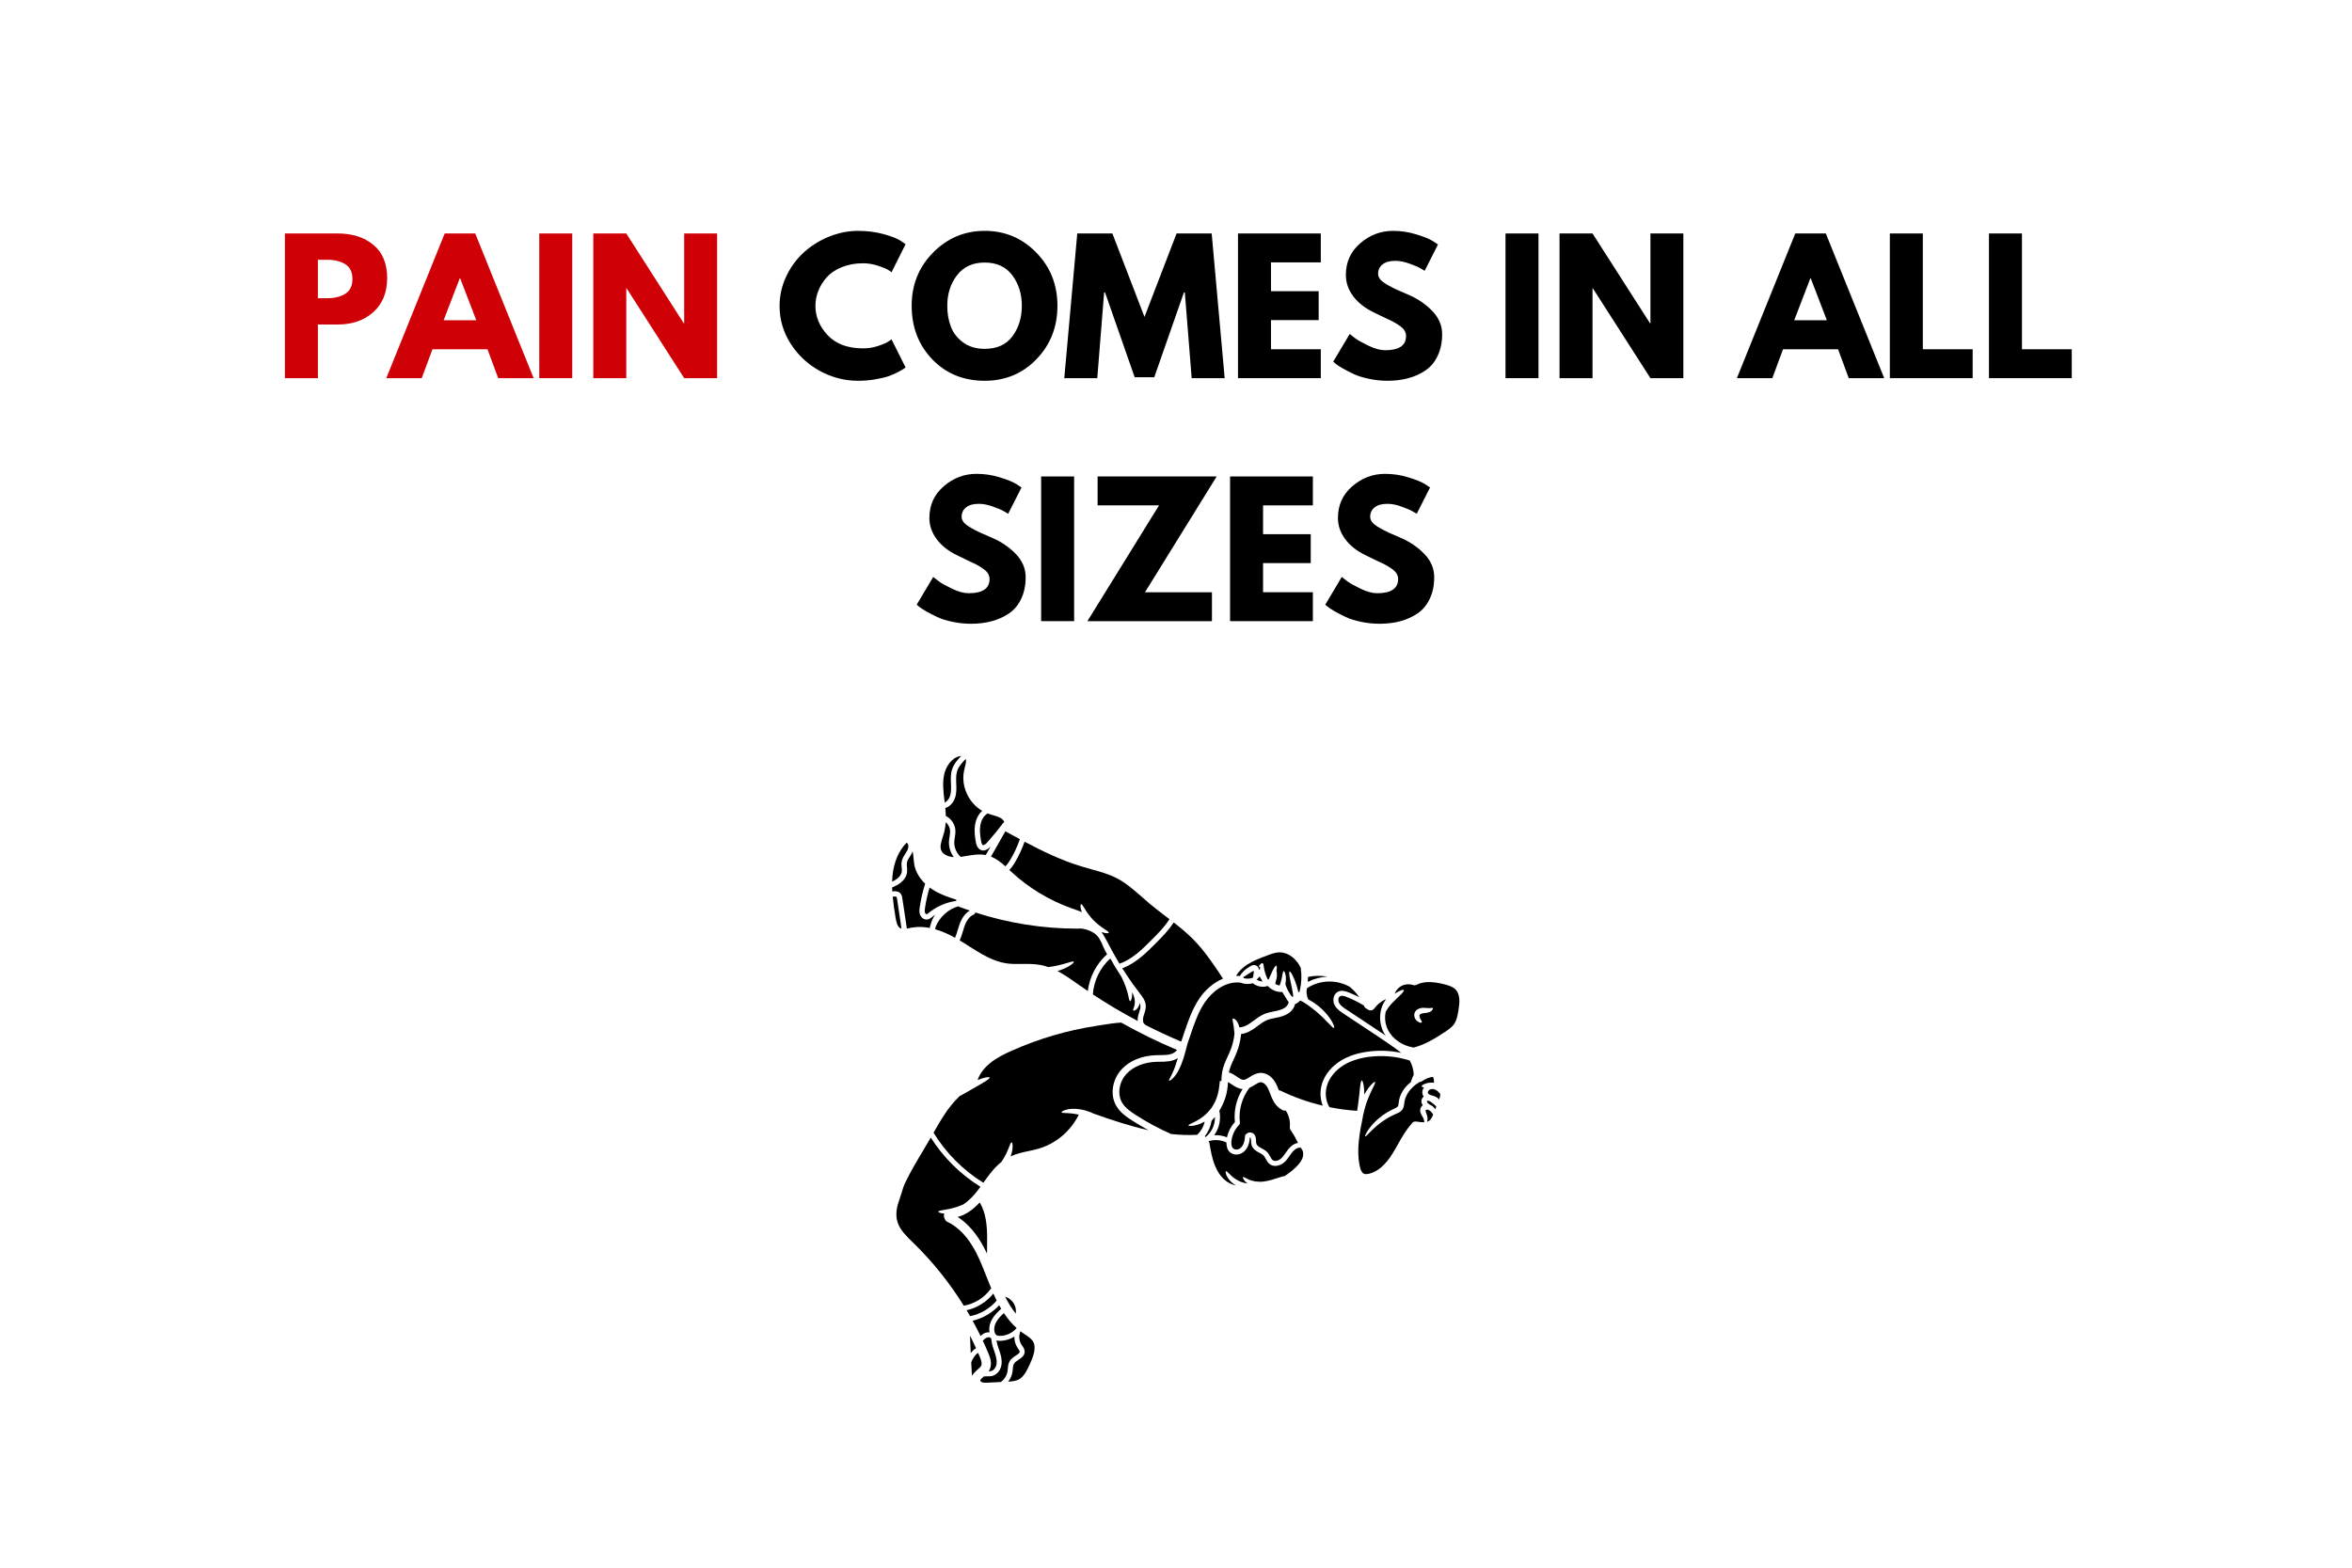 <svg xmlns="http://www.w3.org/2000/svg" xmlns:xlink="http://www.w3.org/1999/xlink" width="600" zoomAndPan="magnify" viewBox="0 0 450 300" height="400" preserveAspectRatio="xMidYMid meet" version="1.0"><defs><g/><clipPath id="d85a1db621"><path d="M 180 144.633 L 184 144.633 L 184 154 L 180 154 Z M 180 144.633 " clip-rule="nonzero"/></clipPath><clipPath id="76192c45f6"><path d="M 170.625 161 L 174 161 L 174 169 L 170.625 169 Z M 170.625 161 " clip-rule="nonzero"/></clipPath><clipPath id="90691623d1"><path d="M 170.625 171 L 173 171 L 173 178 L 170.625 178 Z M 170.625 171 " clip-rule="nonzero"/></clipPath><clipPath id="3ccaa13080"><path d="M 170.625 162 L 179 162 L 179 178 L 170.625 178 Z M 170.625 162 " clip-rule="nonzero"/></clipPath><clipPath id="27d86ecc5f"><path d="M 265 187 L 279.375 187 L 279.375 201 L 265 201 Z M 265 187 " clip-rule="nonzero"/></clipPath><clipPath id="50beef0b87"><path d="M 187 255 L 196 255 L 196 264.633 L 187 264.633 Z M 187 255 " clip-rule="nonzero"/></clipPath><clipPath id="d8113b5fb6"><path d="M 192 254 L 198 254 L 198 264.633 L 192 264.633 Z M 192 254 " clip-rule="nonzero"/></clipPath></defs><rect x="-45" width="540" fill="#ffffff" y="-30" height="360" fill-opacity="1"/><rect x="-45" width="540" fill="#ffffff" y="-30" height="360" fill-opacity="1"/><path fill="#000000" d="M 182.484 164.027 C 181.855 163.176 181.512 162.109 181.562 161.039 C 181.574 160.715 181.629 160.406 181.68 160.102 C 181.738 159.684 181.805 159.289 181.773 158.91 C 181.723 158.305 181.406 157.723 180.938 157.34 C 180.902 157.945 180.82 158.555 180.668 159.168 C 180.586 159.488 180.477 159.828 180.379 160.156 C 180.082 161.094 179.801 161.969 180.062 162.68 C 180.383 163.535 181.41 163.941 182.484 164.027 " fill-opacity="1" fill-rule="nonzero"/><path fill="#000000" d="M 192.352 165.777 C 192.711 165.441 193.008 165.02 193.27 164.574 C 194.027 163.316 194.648 161.973 195.121 160.59 C 194.285 160.141 193.445 159.684 192.621 159.23 C 192.594 159.215 192.574 159.199 192.551 159.188 C 192.52 159.168 192.48 159.156 192.449 159.125 C 192.418 159.109 192.395 159.09 192.363 159.062 L 189.602 163.926 C 190.656 164.344 191.547 165.047 192.352 165.777 " fill-opacity="1" fill-rule="nonzero"/><path fill="#000000" d="M 187.703 160.926 C 187.785 161.402 187.906 161.672 188.062 161.719 C 188.238 161.785 188.535 161.594 188.883 161.207 C 189.965 159.992 191.016 158.723 191.992 157.43 C 192.031 157.375 192.086 157.328 192.145 157.293 C 192.023 157.027 191.801 156.762 191.555 156.598 C 191.121 156.324 190.57 156.168 189.996 156 C 189.648 155.898 189.289 155.797 188.938 155.656 L 188.93 155.656 C 188.906 155.668 188.895 155.699 188.871 155.711 C 188.195 156.152 187.715 156.984 187.559 157.984 C 187.41 158.887 187.512 159.812 187.703 160.926 " fill-opacity="1" fill-rule="nonzero"/><path fill="#000000" d="M 176.977 174.652 C 177.023 174.816 177.172 174.957 177.281 174.945 C 177.391 174.938 177.547 174.805 177.695 174.688 C 179.207 173.457 181.047 172.664 182.961 172.398 L 182.961 172.168 C 181.449 171.691 179.902 171.164 178.508 170.277 C 178.277 170.137 178.062 169.988 177.859 169.836 C 177.465 171.117 177.164 172.441 176.977 173.77 C 176.922 174.098 176.891 174.41 176.977 174.652 " fill-opacity="1" fill-rule="nonzero"/><path fill="#000000" d="M 182.953 149.914 C 182.996 150.754 183.031 151.707 182.746 152.605 C 182.426 153.609 181.707 154.367 180.859 154.629 C 180.906 155.121 180.949 155.633 180.961 156.148 C 181.977 156.641 182.695 157.695 182.785 158.828 C 182.828 159.324 182.754 159.801 182.68 160.262 C 182.633 160.547 182.594 160.82 182.582 161.094 C 182.527 162.172 183 163.258 183.812 163.977 C 184.176 163.926 184.539 163.867 184.926 163.797 C 186.113 163.598 187.34 163.383 188.602 163.625 L 189.539 161.984 C 189.055 162.488 188.586 162.758 188.133 162.758 C 187.996 162.758 187.863 162.73 187.727 162.68 C 186.926 162.398 186.762 161.457 186.695 161.105 C 186.488 159.883 186.387 158.863 186.551 157.824 C 186.727 156.738 187.219 155.797 187.918 155.168 C 185.348 153.656 183.848 150.512 184.441 147.535 C 184.484 147.305 184.551 147.062 184.605 146.824 C 184.703 146.453 184.793 146.102 184.82 145.773 C 184.832 145.574 184.812 145.391 184.77 145.23 C 184.102 145.906 183.41 146.668 183.117 147.57 C 182.895 148.301 182.922 149.121 182.953 149.914 " fill-opacity="1" fill-rule="nonzero"/><g clip-path="url(#d85a1db621)"><path fill="#000000" d="M 180.742 153.59 C 181.191 153.379 181.586 152.898 181.781 152.297 C 182.008 151.566 181.977 150.746 181.945 149.957 C 181.906 149.121 181.867 148.168 182.145 147.262 C 182.48 146.223 183.211 145.371 183.902 144.664 C 183.793 144.68 183.688 144.691 183.574 144.715 C 181.957 145.098 181.012 146.746 180.688 148.031 C 180.273 149.703 180.492 151.52 180.707 153.273 C 180.719 153.379 180.73 153.488 180.742 153.59 " fill-opacity="1" fill-rule="nonzero"/></g><g clip-path="url(#76192c45f6)"><path fill="#000000" d="M 172.535 166.809 C 172.566 166.566 172.543 166.293 172.512 166.016 C 172.48 165.668 172.449 165.309 172.512 164.938 C 172.609 164.316 172.918 163.832 173.227 163.352 C 173.344 163.176 173.449 163 173.551 162.816 C 173.816 162.332 173.918 161.684 173.605 161.391 C 173.586 161.367 173.574 161.34 173.559 161.312 C 173.531 161.289 173.508 161.262 173.488 161.246 C 171.965 162.738 170.988 165.012 170.75 167.684 C 170.715 168.023 170.695 168.371 170.684 168.715 C 171.027 168.551 171.363 168.375 171.648 168.152 C 171.941 167.93 172.438 167.461 172.535 166.809 " fill-opacity="1" fill-rule="nonzero"/></g><g clip-path="url(#90691623d1)"><path fill="#000000" d="M 172.254 177.629 C 172.324 177.664 172.406 177.676 172.48 177.695 L 171.633 172.027 C 171.613 171.898 171.59 171.719 171.527 171.645 C 171.473 171.582 171.285 171.531 170.926 171.582 L 170.805 171.602 L 170.801 171.602 C 170.922 172.902 171.121 174.207 171.328 175.484 C 171.473 176.426 171.68 177.328 172.254 177.629 " fill-opacity="1" fill-rule="nonzero"/></g><path fill="#000000" d="M 189.488 246.715 C 189.531 246.656 189.594 246.609 189.66 246.582 C 189.355 245.852 189.062 245.117 188.785 244.406 C 188.168 242.824 187.527 241.191 186.75 239.68 C 185.25 236.789 183.398 234.82 181.254 233.816 C 181.035 233.719 180.875 233.539 180.801 233.332 C 180.688 233.18 180.609 232.961 180.598 232.711 C 180.59 232.543 180.621 232.391 180.676 232.25 C 179.938 232.172 179.504 231.988 179.516 231.855 C 179.559 231.551 181.484 231.594 183.617 230.77 C 183.848 230.688 184.055 230.594 184.266 230.504 C 185.293 229.855 186.324 228.836 187.375 227.395 C 187.449 227.301 187.516 227.203 187.582 227.109 C 183.754 224.727 180.492 221.5 178.082 217.691 C 177.633 218.469 177.172 219.246 176.711 220.012 C 175.469 222.094 174.18 224.242 173.148 226.418 C 172.871 227 172.676 227.664 172.465 228.367 C 172.324 228.836 172.176 229.328 172.008 229.797 C 171.605 230.871 171.242 232.465 171.758 233.984 C 172.242 235.414 173.449 236.582 174.613 237.723 L 174.875 237.969 C 178.496 241.508 181.703 245.531 184.406 249.867 C 186.41 249.516 188.293 248.367 189.488 246.715 " fill-opacity="1" fill-rule="nonzero"/><g clip-path="url(#3ccaa13080)"><path fill="#000000" d="M 172.312 171 C 172.547 171.285 172.602 171.625 172.633 171.883 L 173.512 177.688 C 173.676 177.664 173.848 177.633 174.02 177.594 C 174.207 177.562 174.383 177.531 174.559 177.5 C 175.699 177.309 176.828 177.367 177.922 177.582 C 177.906 177.492 177.898 177.402 177.93 177.309 C 177.961 177.234 177.996 177.16 178.023 177.082 C 178.184 176.348 178.496 175.648 178.922 175.035 C 178.73 175.176 178.539 175.312 178.355 175.465 C 178.094 175.676 177.789 175.922 177.371 175.965 C 177.336 175.965 177.301 175.969 177.27 175.969 C 176.664 175.969 176.18 175.484 176.012 174.984 C 175.859 174.523 175.902 174.062 175.969 173.625 C 176.18 172.137 176.527 170.652 176.977 169.219 C 176.988 169.184 177.012 169.16 177.023 169.129 C 175.973 168.121 175.254 166.926 174.965 165.656 C 174.863 165.152 174.82 164.672 174.785 164.199 C 174.758 163.941 174.742 163.688 174.703 163.43 C 174.68 163.25 174.648 163.086 174.613 162.93 C 174.559 163.062 174.504 163.188 174.449 163.305 C 174.332 163.504 174.211 163.703 174.086 163.895 C 173.824 164.305 173.582 164.688 173.52 165.098 C 173.473 165.352 173.5 165.629 173.531 165.922 C 173.559 166.25 173.586 166.594 173.539 166.957 C 173.434 167.699 172.984 168.406 172.273 168.961 C 171.777 169.336 171.23 169.594 170.684 169.828 C 170.691 170.082 170.703 170.332 170.715 170.586 L 170.773 170.582 C 171.473 170.473 171.996 170.617 172.312 171 " fill-opacity="1" fill-rule="nonzero"/></g><path fill="#000000" d="M 217.75 194.402 C 217.805 194.18 217.875 193.949 217.949 193.727 C 218.098 193.281 218.23 192.863 218.199 192.461 C 218.188 192.285 218.133 192.121 218.07 191.949 C 218 192.293 217.875 192.59 217.719 192.82 C 217.336 193.387 216.887 193.48 216.82 193.371 C 216.723 193.246 216.93 192.961 217.031 192.496 C 217.152 192.039 217.18 191.355 216.953 190.672 C 216.855 190.387 216.73 190.113 216.602 189.855 C 216.613 190.051 216.621 190.238 216.609 190.402 C 216.57 191.168 216.363 191.605 216.223 191.586 C 216.066 191.57 216.004 191.133 215.852 190.469 C 215.707 189.809 215.445 188.926 215.039 187.973 C 214.887 187.609 214.73 187.273 214.57 186.941 C 213.812 185.797 213.102 184.621 212.43 183.422 C 210.488 185.16 209.27 187.691 209.094 190.293 C 211.867 192.129 214.734 193.824 217.668 195.379 C 217.645 195.051 217.668 194.715 217.75 194.402 " fill-opacity="1" fill-rule="nonzero"/><path fill="#000000" d="M 241.008 186.848 C 240.984 186.879 240.961 186.91 240.934 186.941 C 240.754 187.141 240.586 187.309 240.434 187.457 C 240.766 187.68 241.156 187.797 241.555 187.812 C 241.434 187.633 241.316 187.426 241.191 187.188 C 241.129 187.074 241.074 186.961 241.008 186.848 " fill-opacity="1" fill-rule="nonzero"/><path fill="#000000" d="M 238.871 186.344 C 238.551 186.551 238.258 186.746 238.02 186.902 C 237.961 186.941 237.91 186.973 237.852 187.008 C 237.898 187.055 237.922 187.109 237.949 187.176 C 238.469 187.324 239.027 187.316 239.539 187.152 C 239.559 187.148 239.57 187.148 239.586 187.148 C 239.625 187.129 239.664 187.129 239.703 187.109 C 239.719 187.039 239.738 186.965 239.758 186.879 C 239.824 186.613 239.875 186.301 239.879 185.957 C 239.887 185.887 239.879 185.824 239.867 185.766 C 239.758 185.812 239.543 185.945 239.375 186.039 C 239.199 186.145 239.035 186.25 238.871 186.344 " fill-opacity="1" fill-rule="nonzero"/><path fill="#000000" d="M 188.324 238.859 C 188.5 239.199 188.676 239.551 188.84 239.906 C 188.84 239.418 188.848 238.93 188.852 238.445 C 188.859 237.84 188.871 237.246 188.863 236.648 C 188.852 234.621 188.656 232.105 187.441 230.109 C 186.07 231.59 184.672 232.512 183.223 232.883 C 185.207 234.156 186.922 236.152 188.324 238.859 " fill-opacity="1" fill-rule="nonzero"/><path fill="#000000" d="M 250.266 186.953 C 250.262 186.953 250.262 186.953 250.254 186.953 C 250.254 187.273 250.242 187.59 250.219 187.898 C 251.371 187.305 252.66 186.953 253.961 186.891 C 252.734 186.672 251.469 186.68 250.266 186.953 " fill-opacity="1" fill-rule="nonzero"/><path fill="#000000" d="M 239.484 184.766 C 239.637 184.707 239.848 184.648 240.109 184.691 C 240.363 184.73 240.609 184.918 240.723 185.113 C 240.812 185.277 240.852 185.418 240.871 185.543 C 240.93 185.523 240.984 185.523 241.051 185.52 C 241.059 185.344 241.062 185.168 241.082 185.016 C 240.965 185.027 240.887 185.016 240.863 184.973 C 240.809 184.875 240.973 184.668 241.297 184.383 C 241.402 184.285 241.562 184.297 241.66 184.402 C 241.691 184.438 241.707 184.48 241.719 184.527 L 241.742 184.648 C 241.793 184.996 241.859 185.469 242.004 185.988 C 242.078 186.25 242.16 186.527 242.277 186.809 C 242.383 187.105 242.523 187.367 242.617 187.426 C 242.648 187.449 242.703 187.465 242.715 187.465 C 242.75 187.438 242.844 187.227 242.922 187.008 C 243.109 186.551 243.285 186.145 243.449 185.812 C 243.781 185.137 244.055 184.746 244.191 184.797 C 244.32 184.84 244.32 185.203 244.223 185.781 C 244.277 185.98 244.32 186.25 244.312 186.582 C 244.312 186.781 244.289 187.012 244.238 187.25 C 244.191 187.5 244.094 187.754 244.047 187.949 C 243.984 188.156 244.012 188.277 244.035 188.289 C 244.047 188.312 244.191 188.41 244.453 188.496 C 244.574 188.543 244.676 188.57 244.746 188.582 L 244.805 188.586 C 244.816 188.574 244.828 188.555 244.844 188.523 C 244.879 188.461 244.922 188.34 244.957 188.234 C 245.102 187.793 245.199 187.383 245.266 187.039 C 245.402 186.34 245.449 185.859 245.602 185.84 C 245.742 185.816 245.965 186.273 246.027 187.082 C 246.051 187.445 246.02 187.887 245.93 188.359 C 245.992 188.562 246.074 188.797 246.191 189.066 C 246.355 189.449 246.598 189.906 246.918 190.375 C 247.07 190.617 247.23 190.77 247.32 190.773 C 247.34 190.781 247.344 190.781 247.352 190.773 C 247.359 190.773 247.391 190.73 247.406 190.672 C 247.441 190.551 247.379 190.203 247.328 189.891 C 247.277 189.57 247.219 189.266 247.156 188.98 C 247.035 188.398 246.926 187.871 246.832 187.426 C 246.652 186.527 246.598 185.949 246.738 185.906 C 246.875 185.859 247.188 186.352 247.559 187.203 C 247.738 187.629 247.938 188.145 248.117 188.738 C 248.207 189.035 248.285 189.355 248.363 189.688 C 248.371 189.738 248.383 189.789 248.391 189.84 C 248.457 189.824 248.527 189.824 248.598 189.832 C 248.645 189.758 248.68 189.605 248.699 189.523 C 249.027 188.094 249.082 186.613 248.855 185.168 C 248.484 184.445 248.039 183.84 247.52 183.371 C 246.699 182.621 245.676 182.219 244.723 182.246 C 243.965 182.27 243.172 182.57 242.406 182.859 C 241.125 183.34 239.797 183.84 238.66 184.57 C 237.953 185.023 237.066 185.75 236.5 186.746 C 236.734 186.738 236.977 186.746 237.219 186.766 C 237.523 186.223 238.25 185.402 239.484 184.766 " fill-opacity="1" fill-rule="nonzero"/><path fill="#000000" d="M 256.395 190.645 C 256.02 190.855 255.977 191.477 256.191 191.902 C 256.469 192.438 257.059 192.828 257.57 193.168 L 261.469 195.75 C 262.496 196.43 263.527 197.117 264.547 197.797 C 264.73 197.922 264.91 198.043 265.094 198.164 C 264.98 197.996 264.871 197.832 264.777 197.656 C 263.664 195.578 263.848 192.918 265.223 191.176 C 264.316 191.562 263.516 192.188 262.938 192.992 C 262.77 193.234 262.496 193.359 262.215 193.359 C 262.039 193.359 261.863 193.309 261.699 193.195 C 261.664 193.168 261.637 193.125 261.602 193.094 C 261.348 193.016 261.121 192.84 261.012 192.57 C 260.988 192.523 260.965 192.469 260.938 192.414 C 259.902 191.797 258.824 191.246 257.703 190.797 C 257.246 190.617 256.738 190.457 256.395 190.645 " fill-opacity="1" fill-rule="nonzero"/><path fill="#000000" d="M 214.73 185.297 C 214.785 185.391 214.844 185.488 214.898 185.582 C 215.078 185.824 215.258 186.102 215.434 186.406 C 216.266 187.664 217.141 188.898 218.07 190.086 C 218.574 190.734 219.141 191.465 219.215 192.383 C 219.262 192.984 219.086 193.52 218.914 194.043 C 218.855 194.242 218.789 194.449 218.738 194.645 C 218.605 195.176 218.668 195.812 219.035 196.008 C 219.105 196.051 219.164 196.113 219.207 196.176 C 221.43 197.305 223.695 198.359 225.988 199.328 C 226.004 199.277 226.035 199.223 226.055 199.168 C 226.211 198.711 226.363 198.246 226.516 197.789 C 227.297 195.469 228.098 193.07 229.527 190.996 C 230.543 189.523 232.109 188.047 233.992 187.281 C 232.25 184.613 230.426 181.891 228.168 179.629 C 227.055 178.516 225.809 177.5 224.559 176.52 C 223.598 178.023 222.348 179.285 221.125 180.512 C 219.34 182.305 217.324 184.328 214.73 185.297 " fill-opacity="1" fill-rule="nonzero"/><path fill="#000000" d="M 185.555 174.258 C 184.859 174.02 184.176 173.781 183.496 173.523 C 183.445 173.496 183.387 173.473 183.344 173.438 C 181.406 173.988 179.746 175.504 179.004 177.379 C 178.969 177.523 178.949 177.676 178.934 177.828 C 180.281 178.219 181.562 178.809 182.727 179.457 C 182.93 178.988 183.09 178.488 183.238 177.961 C 183.336 177.641 183.438 177.312 183.547 176.992 C 184.012 175.652 184.684 174.742 185.555 174.258 " fill-opacity="1" fill-rule="nonzero"/><path fill="#000000" d="M 193.109 166.477 L 193.473 166.816 C 196.797 169.918 200.824 172.344 205.113 173.852 L 205.355 173.934 C 205.891 174.117 206.449 174.316 206.988 174.555 C 206.957 174.461 206.91 174.359 206.887 174.27 C 206.668 173.539 206.699 173.059 206.84 173.023 C 207.141 172.949 207.73 174.59 209.172 176.055 C 210.594 177.551 212.211 178.191 212.129 178.488 C 212.094 178.625 211.609 178.641 210.883 178.406 C 210.836 178.387 210.781 178.363 210.738 178.344 C 211.324 179.207 211.809 180.129 212.273 181.023 L 212.594 181.625 C 213.094 182.578 213.637 183.504 214.188 184.426 C 214.199 184.426 214.207 184.414 214.219 184.406 C 216.68 183.543 218.66 181.555 220.402 179.793 C 221.613 178.586 222.844 177.34 223.75 175.898 C 223.539 175.738 223.324 175.574 223.117 175.414 C 222.074 174.621 220.992 173.793 219.961 172.934 C 219.469 172.52 218.988 172.094 218.504 171.668 C 216.945 170.309 215.477 169.008 213.75 168.102 C 212.199 167.289 210.508 166.816 208.715 166.32 C 208.102 166.148 207.484 165.977 206.875 165.793 C 203.074 164.637 199.488 162.91 196.031 161.074 C 195.535 162.477 194.906 163.824 194.145 165.098 C 193.859 165.57 193.527 166.062 193.109 166.477 " fill-opacity="1" fill-rule="nonzero"/><path fill="#000000" d="M 204.289 185.027 C 203.773 185.312 203.098 185.602 202.32 185.816 C 203.613 186.492 204.828 187.344 206.008 188.18 L 206.422 188.473 C 206.984 188.867 207.555 189.254 208.125 189.645 C 208.457 186.961 209.785 184.402 211.812 182.613 C 211.504 182.117 211.273 181.59 211.047 181.078 C 210.852 180.609 210.652 180.168 210.418 179.766 C 210.355 179.664 210.301 179.578 210.242 179.48 C 210.137 179.336 210.039 179.203 209.926 179.074 C 209.453 178.559 208.781 178.172 207.926 177.914 C 207.605 177.816 207.277 177.75 206.938 177.688 C 206.645 177.695 206.352 177.707 206.062 177.707 C 199.484 177.707 192.848 176.648 186.59 174.609 C 186.57 174.793 186.465 174.961 186.277 175.035 C 185.531 175.332 184.934 176.109 184.504 177.328 C 184.406 177.633 184.309 177.945 184.219 178.254 C 184.047 178.824 183.871 179.406 183.617 179.965 C 183.828 180.094 184.035 180.219 184.242 180.344 C 184.586 180.566 184.945 180.793 185.297 181.012 C 187.594 182.477 189.965 183.98 192.562 184.352 C 193.512 184.492 194.484 184.48 195.512 184.469 C 196.73 184.457 197.988 184.445 199.246 184.691 C 199.707 184.781 200.141 184.918 200.57 185.062 C 200.602 185.055 200.633 185.055 200.672 185.051 C 203.309 184.746 205.297 183.77 205.453 184.035 C 205.527 184.156 205.105 184.578 204.289 185.027 " fill-opacity="1" fill-rule="nonzero"/><path fill="#000000" d="M 273.137 210.656 C 273.078 210.668 273.039 210.703 273.016 210.715 C 273.004 210.727 273.004 210.723 273 210.746 C 272.98 210.789 273.051 210.969 273.16 211.074 C 273.242 211.164 273.375 211.27 273.516 211.375 C 273.758 211.465 273.957 211.598 274.125 211.73 C 274.328 211.902 274.48 212.094 274.594 212.289 L 274.809 211.75 C 274.621 211.559 274.418 211.367 274.168 211.172 C 273.781 210.855 273.336 210.574 273.137 210.656 " fill-opacity="1" fill-rule="nonzero"/><path fill="#000000" d="M 232.457 213.742 C 232.254 213.992 232.039 214.234 231.812 214.469 C 231.648 215.551 231.199 216.578 230.512 217.43 C 230.559 217.484 230.59 217.531 230.621 217.586 C 230.656 217.57 230.688 217.559 230.73 217.543 C 231.25 217.102 231.688 216.555 231.988 215.934 C 232.312 215.254 232.469 214.496 232.457 213.742 " fill-opacity="1" fill-rule="nonzero"/><path fill="#000000" d="M 248.871 219.621 C 248.863 219.617 248.863 219.617 248.855 219.609 C 248.816 219.617 248.773 219.629 248.723 219.629 C 248.043 219.598 247.465 220.211 247.18 220.57 C 247.027 220.77 246.891 220.969 246.742 221.176 C 246.438 221.621 246.113 222.082 245.676 222.457 C 245.23 222.848 244.605 223.113 243.996 223.113 C 243.629 223.113 243.266 223.012 242.945 222.781 C 242.57 222.5 242.352 222.105 242.168 221.762 C 242.047 221.535 241.934 221.332 241.793 221.176 C 241.582 220.938 241.277 220.773 240.953 220.594 L 240.699 220.461 C 240.273 220.223 239.684 219.828 239.465 219.16 C 239.375 218.887 239.371 218.613 239.363 218.371 C 239.363 218.301 239.363 218.227 239.359 218.164 C 239.344 217.855 239.277 217.73 239.211 217.68 C 239.203 217.664 239.18 217.66 239.16 217.66 C 239.156 217.672 239.145 217.68 239.137 217.684 C 239.098 218.164 239.016 218.723 238.793 219.258 C 238.508 219.941 238.031 220.469 237.453 220.742 C 237.164 220.875 236.859 220.938 236.555 220.938 C 236.113 220.938 235.676 220.801 235.348 220.52 C 234.879 220.125 234.648 219.477 234.648 218.691 C 234.648 218.668 234.648 218.645 234.648 218.625 C 233.602 218.121 232.371 218.043 231.258 218.371 C 231.312 218.469 231.355 218.574 231.387 218.695 C 231.629 220.164 231.898 221.676 232.445 223.035 C 232.852 224.043 233.609 225.418 234.91 226.227 C 235.359 226.504 235.887 226.723 236.488 226.867 C 235.773 226.457 235.238 225.91 234.934 225.426 C 234.48 224.719 234.43 224.184 234.559 224.137 C 234.703 224.066 234.988 224.453 235.523 224.941 C 236.039 225.43 236.848 226.02 237.855 226.309 C 238.152 226.395 238.438 226.441 238.719 226.48 C 238.688 226.461 238.66 226.441 238.633 226.426 C 237.906 225.883 237.719 225.324 237.828 225.254 C 237.953 225.152 238.328 225.488 239.008 225.762 C 239.684 226.047 240.699 226.238 241.812 226.098 C 242.934 225.953 243.953 225.574 244.715 225.336 C 245.18 225.184 245.547 225.082 245.781 225.059 C 246.578 224.555 247.312 223.977 247.977 223.32 C 248.668 222.633 249.055 222.07 249.238 221.5 C 249.434 220.879 249.348 220.23 249.012 219.859 C 248.949 219.785 248.91 219.707 248.871 219.621 " fill-opacity="1" fill-rule="nonzero"/><path fill="#000000" d="M 234.941 207.07 C 234.93 207.309 234.922 207.551 234.898 207.785 C 234.754 209.477 234.176 211.137 233.27 212.586 C 233.289 212.617 233.309 212.648 233.316 212.684 C 233.551 213.91 233.387 215.211 232.844 216.348 C 232.691 216.656 232.508 216.953 232.305 217.234 C 233.145 217.191 233.98 217.332 234.758 217.648 C 234.996 216.562 235.512 215.551 236.266 214.73 C 236.035 212.52 236.562 210.285 237.734 208.406 C 236.879 208.336 236.227 207.91 235.645 207.504 C 235.402 207.34 235.172 207.188 234.941 207.07 " fill-opacity="1" fill-rule="nonzero"/><path fill="#000000" d="M 253.008 207.164 C 253.594 205.504 254.84 204.023 256.516 202.984 C 257.914 202.113 259.633 201.539 261.625 201.258 C 263.773 200.953 265.977 201.035 268.102 201.484 C 266.836 200.492 265.488 199.57 264.02 198.59 C 262.992 197.906 261.965 197.223 260.938 196.543 L 257.043 193.965 C 256.457 193.574 255.734 193.098 255.344 192.336 C 254.918 191.508 255.055 190.305 255.934 189.812 C 256.633 189.426 257.43 189.66 258.059 189.918 C 258.742 190.191 259.406 190.5 260.062 190.84 C 259.543 190.074 258.91 189.387 258.195 188.812 C 257.051 188.188 255.746 187.84 254.438 187.828 C 252.895 187.809 251.367 188.266 250.078 189.086 C 250.047 189.254 250.016 189.418 249.977 189.59 C 249.977 189.801 249.98 190.012 250.012 190.219 C 250.055 190.617 250.168 190.969 250.301 191.258 C 250.441 191.328 250.582 191.406 250.727 191.484 C 251.254 191.781 251.809 192.16 252.355 192.602 C 253.438 193.5 254.238 194.504 254.719 195.285 C 255.188 196.07 255.352 196.625 255.223 196.703 C 254.969 196.859 253.699 195.086 251.668 193.434 C 251.164 193.016 250.66 192.648 250.199 192.316 C 249.727 192 249.312 191.703 248.973 191.555 C 248.891 191.523 248.816 191.492 248.734 191.473 C 248.5 191.777 248.164 192.012 247.793 192.133 C 247.629 192.82 247.188 193.465 246.52 193.914 C 245.84 194.363 245.066 194.574 244.32 194.727 L 243.961 194.801 C 243.402 194.91 242.871 195.02 242.395 195.215 C 241.781 195.469 241.234 195.883 240.648 196.312 C 240.434 196.48 240.211 196.641 239.988 196.801 C 239.371 197.223 238.48 197.766 237.453 197.875 C 237.34 199.078 237.066 200.27 236.613 201.398 C 236.441 201.84 236.246 202.273 236.039 202.715 C 235.645 203.57 235.273 204.387 235.109 205.25 C 235.195 205.254 235.293 205.266 235.379 205.305 C 235.863 205.5 236.281 205.785 236.66 206.043 C 237.129 206.367 237.523 206.629 237.918 206.648 C 238.258 206.641 238.641 206.398 239.082 206.117 C 239.648 205.766 240.297 205.359 241.113 205.32 C 242.188 205.262 243.227 205.898 243.914 206.992 C 244.258 207.531 244.465 208.102 244.676 208.652 C 244.797 208.652 244.926 208.68 245.047 208.738 C 247.594 209.977 250.301 210.922 253.078 211.586 C 252.539 210.23 252.496 208.633 253.008 207.164 " fill-opacity="1" fill-rule="nonzero"/><path fill="#000000" d="M 227.379 215.359 C 227.355 215.199 227.984 215.004 228.871 214.527 C 229.758 214.059 230.906 213.242 231.777 212.023 C 232.648 210.801 233.043 209.453 233.195 208.457 C 233.355 207.469 233.336 206.805 233.492 206.781 C 233.535 206.77 233.602 206.848 233.672 206.996 C 233.676 206.918 233.684 206.852 233.684 206.781 C 233.707 206.227 233.734 205.656 233.84 205.086 C 234.035 204.039 234.465 203.094 234.887 202.18 C 235.074 201.77 235.27 201.355 235.434 200.934 C 235.832 199.922 236.082 198.875 236.188 197.801 C 236.16 197.605 236.145 197.406 236.125 197.207 C 236.074 196.586 235.996 196.082 235.914 195.695 C 235.84 195.312 235.762 195.043 235.875 194.941 C 235.98 194.848 236.289 194.965 236.594 195.359 C 236.824 195.652 237.02 196.105 237.121 196.605 C 237.746 196.602 238.434 196.332 239.266 195.75 C 239.473 195.602 239.684 195.449 239.887 195.297 C 240.508 194.832 241.148 194.359 241.906 194.043 C 242.504 193.797 243.117 193.672 243.711 193.555 L 244.059 193.48 C 244.676 193.355 245.312 193.191 245.809 192.855 C 246.238 192.559 246.52 192.141 246.566 191.734 C 246.508 191.695 246.453 191.648 246.414 191.586 L 245.328 189.832 C 245.273 189.832 245.219 189.84 245.164 189.84 C 244.188 189.84 243.207 189.406 242.562 188.676 C 242.254 188.773 241.945 188.836 241.633 188.836 C 240.93 188.836 240.238 188.594 239.684 188.156 C 239.359 188.246 239.027 188.301 238.699 188.301 C 238.234 188.301 237.77 188.211 237.34 188.039 C 237.32 188.039 237.316 188.047 237.293 188.039 C 234.441 187.711 231.883 189.812 230.578 191.723 C 229.25 193.641 228.473 195.953 227.723 198.191 C 227.566 198.66 227.414 199.125 227.25 199.586 C 227.238 199.617 227.227 199.645 227.215 199.676 C 227.082 200.219 226.934 200.777 226.77 201.363 C 226.328 203.02 225.75 204.543 225.074 205.516 C 224.414 206.5 223.777 206.906 223.684 206.812 C 223.566 206.699 223.977 206.137 224.414 205.148 C 224.73 204.461 225.035 203.547 225.344 202.492 C 224.297 203.152 223.023 203.18 221.891 203.184 C 221.668 203.191 221.441 203.191 221.23 203.195 C 218.91 203.27 216.844 204.094 215.562 205.465 C 214.121 206.992 213.734 209.355 214.652 210.949 C 215.242 211.984 216.293 212.715 217.309 213.371 C 219.449 214.75 221.711 215.965 224.043 217.004 C 225.699 217.191 227.367 217.246 229.031 217.164 C 229.77 216.5 230.277 215.594 230.488 214.629 C 230.023 214.902 229.57 215.098 229.164 215.223 C 228.098 215.562 227.402 215.484 227.379 215.359 " fill-opacity="1" fill-rule="nonzero"/><path fill="#000000" d="M 246.094 212.672 C 246.051 212.594 246.012 212.547 245.984 212.508 C 245.699 212.582 245.387 212.5 245.164 212.297 C 244.41 211.895 243.797 211.16 243.336 210.09 C 243.223 209.828 243.121 209.555 243.02 209.289 C 242.824 208.801 242.656 208.328 242.406 207.941 C 242.156 207.539 241.684 207.086 241.191 207.098 C 240.844 207.113 240.449 207.363 240.031 207.625 C 239.734 207.816 239.41 208.02 239.047 208.172 C 237.633 210.027 236.938 212.473 237.223 214.773 C 237.23 214.805 237.219 214.84 237.219 214.871 C 237.23 215.004 237.188 215.137 237.09 215.246 C 236.27 216.074 235.75 217.172 235.609 218.32 C 235.566 218.723 235.547 219.441 235.965 219.785 C 236.234 220.016 236.676 220.055 237.047 219.879 C 237.414 219.707 237.719 219.355 237.91 218.887 C 238.117 218.395 238.176 217.855 238.207 217.387 C 238.215 217.211 238.324 217.062 238.477 216.992 C 238.602 216.859 238.773 216.766 238.961 216.727 C 239.277 216.668 239.617 216.754 239.855 216.969 C 240.133 217.223 240.285 217.598 240.309 218.109 C 240.316 218.188 240.316 218.27 240.316 218.352 C 240.324 218.543 240.328 218.73 240.375 218.875 C 240.457 219.137 240.711 219.379 241.16 219.629 L 241.398 219.758 C 241.77 219.957 242.188 220.176 242.504 220.539 C 242.723 220.781 242.867 221.047 243.008 221.309 C 243.164 221.605 243.305 221.863 243.508 222.016 C 243.941 222.324 244.629 222.102 245.055 221.742 C 245.402 221.438 245.676 221.047 245.961 220.637 C 246.113 220.41 246.266 220.188 246.434 219.98 C 247.004 219.258 247.672 218.82 248.344 218.711 C 247.965 217.902 247.527 217.121 247.027 216.379 C 246.859 216.195 246.754 215.945 246.781 215.68 C 246.883 214.633 246.641 213.566 246.094 212.672 " fill-opacity="1" fill-rule="nonzero"/><path fill="#000000" d="M 272.738 207.363 C 273.137 207.223 273.719 207.117 274.379 207.207 C 274.379 207.199 274.379 207.191 274.379 207.191 C 274.379 207.156 274.359 207.133 274.359 207.098 C 274.352 206.824 274.348 206.543 274.285 206.336 C 274.238 206.195 274.168 206.117 274.145 206.105 C 274.125 206.094 274.012 206.059 273.637 206.164 C 273.07 206.332 272.543 206.578 272.066 206.914 C 271.922 207.023 271.754 207.055 271.59 207.059 C 271.109 207.359 270.617 207.715 270.168 208.164 C 269.406 208.938 268.781 209.957 268.668 211.164 C 268.629 211.488 268.594 211.938 268.297 212.355 C 267.984 212.773 267.586 212.941 267.293 213.066 C 266.715 213.305 266.199 213.559 265.707 213.84 C 264.73 214.387 263.926 215.004 263.277 215.559 C 261.984 216.688 261.332 217.559 261.195 217.469 C 261.086 217.398 261.523 216.359 262.75 215.016 C 263.363 214.355 264.18 213.633 265.203 212.988 C 265.707 212.672 266.285 212.367 266.867 212.105 C 267.465 211.82 267.523 211.754 267.605 211.039 C 267.668 210.32 267.914 209.59 268.254 208.992 C 268.594 208.391 269.023 207.879 269.48 207.453 C 269.625 207.32 269.777 207.211 269.93 207.09 C 269.984 206.832 270.113 206.5 270.258 206.152 C 270.336 205.98 270.41 205.809 270.484 205.656 C 270.445 204.703 270.18 203.75 269.707 202.922 C 269.664 202.918 269.625 202.922 269.582 202.906 C 267.07 202.121 264.371 201.902 261.766 202.262 C 259.914 202.523 258.332 203.055 257.059 203.844 C 255.57 204.77 254.477 206.062 253.969 207.496 C 253.438 208.992 253.602 210.645 254.355 211.871 C 256.109 212.227 257.875 212.461 259.652 212.57 C 259.707 212.199 259.77 211.82 259.828 211.422 C 260.188 208.891 260.234 206.793 260.547 206.77 C 260.742 206.742 261.031 207.855 261.035 209.465 C 261.293 208.98 261.559 208.555 261.82 208.211 C 262.457 207.363 262.988 206.957 263.09 207.047 C 263.332 207.234 261.855 209.297 261.086 212.223 C 260.965 212.672 260.863 213.121 260.77 213.555 C 260.77 213.594 260.77 213.625 260.762 213.656 C 260.156 216.656 259.469 220.059 260.164 223.188 C 260.332 223.957 260.59 224.434 260.926 224.598 C 261.148 224.707 261.504 224.715 261.941 224.609 C 263.547 224.242 265.051 222.953 266.41 220.781 C 266.777 220.195 267.129 219.574 267.465 218.969 C 268.211 217.648 268.984 216.289 270.031 215.098 C 270.199 214.762 270.566 214.562 270.961 214.621 C 271.48 214.711 272.039 214.781 272.531 214.742 C 272.5 214.586 272.457 214.375 272.379 214.141 C 272.301 213.887 272.148 213.691 271.922 213.27 C 271.812 213.062 271.703 212.762 271.723 212.418 C 271.715 212.121 271.898 211.727 272.219 211.5 C 272.074 211.305 271.957 211.055 271.953 210.723 C 271.953 210.461 272.062 210.176 272.25 209.977 C 272.301 209.926 272.359 209.895 272.414 209.848 C 272.402 209.844 272.391 209.828 272.383 209.816 C 272.238 209.629 272.141 209.375 272.129 209.133 C 272.105 208.75 272.23 208.383 272.453 208.086 C 272.195 208.059 272.02 208.008 271.996 207.91 C 271.957 207.77 272.227 207.547 272.738 207.363 " fill-opacity="1" fill-rule="nonzero"/><path fill="#000000" d="M 274.547 208.5 C 274.34 208.414 274.133 208.379 273.934 208.402 C 273.73 208.426 273.52 208.512 273.383 208.645 C 273.246 208.766 273.18 208.93 273.18 209.07 C 273.184 209.195 273.223 209.277 273.375 209.391 C 273.68 209.617 274.23 209.652 274.711 209.891 C 274.938 209.996 275.168 210.18 275.281 210.363 C 275.301 210.395 275.305 210.426 275.316 210.449 C 275.453 210.098 275.555 209.742 275.578 209.406 C 275.555 209.367 275.531 209.332 275.496 209.285 C 275.27 208.98 274.941 208.664 274.547 208.5 " fill-opacity="1" fill-rule="nonzero"/><g clip-path="url(#27d86ecc5f)"><path fill="#000000" d="M 274.086 193.203 C 274.004 193.359 273.805 193.539 273.531 193.652 C 272.973 193.914 272.195 193.816 271.836 194.035 C 271.637 194.148 271.602 194.199 271.578 194.359 C 271.559 194.527 271.613 194.723 271.711 194.898 C 271.91 195.262 272.117 195.547 272.016 195.668 C 271.926 195.77 271.605 195.75 271.145 195.402 C 270.922 195.219 270.648 194.902 270.594 194.43 C 270.555 194.191 270.594 193.895 270.738 193.641 C 270.883 193.387 271.109 193.203 271.34 193.082 C 271.812 192.84 272.273 192.852 272.586 192.871 C 272.918 192.887 273.152 192.922 273.348 192.922 C 273.738 192.938 273.973 192.812 274.098 192.887 C 274.156 192.938 274.176 193.051 274.086 193.203 Z M 279.199 191.117 C 279.137 190.402 278.898 189.789 278.52 189.387 C 278.008 188.836 277.152 188.562 276.309 188.352 C 273.988 187.766 272.305 187.797 271.031 188.453 C 270.781 188.582 270.496 188.574 270.254 188.465 C 270.234 188.461 270.215 188.461 270.203 188.453 C 269.516 188.266 268.734 188.344 268.113 188.684 C 267.531 189 267.062 189.551 266.832 190.176 C 267.074 190.012 267.312 189.867 267.516 189.766 C 268.094 189.461 268.496 189.344 268.582 189.465 C 268.668 189.582 268.418 189.922 267.961 190.375 C 267.516 190.824 266.867 191.391 266.25 192.062 C 265.773 192.582 265.398 193.113 265.133 193.574 C 264.863 194.766 265.016 196.082 265.617 197.207 C 266.496 198.848 268.297 200.086 270.312 200.434 C 270.348 200.438 270.387 200.465 270.422 200.477 C 272.422 199.977 274.32 198.902 276.484 197.461 C 277.184 196.996 277.785 196.57 278.184 196.008 C 278.695 195.297 278.879 194.344 279.035 193.355 C 279.156 192.582 279.266 191.844 279.199 191.117 " fill-opacity="1" fill-rule="nonzero"/></g><path fill="#000000" d="M 273.527 212.52 C 273.398 212.438 273.258 212.375 273.133 212.355 C 273.004 212.328 272.871 212.348 272.832 212.375 C 272.805 212.391 272.789 212.387 272.766 212.488 C 272.754 212.586 272.773 212.715 272.828 212.879 C 272.941 213.188 273.137 213.652 273.125 214.02 C 273.125 214.289 273.09 214.5 273.027 214.664 C 273.215 214.609 273.383 214.527 273.527 214.41 C 273.816 214.168 274.023 213.73 274.195 213.297 C 274.109 213.176 274.004 212.977 273.832 212.77 C 273.742 212.68 273.641 212.586 273.527 212.52 " fill-opacity="1" fill-rule="nonzero"/><g clip-path="url(#50beef0b87)"><path fill="#000000" d="M 194.398 259.379 L 194.605 259.246 C 194.926 259.027 195.086 258.844 195.098 258.688 C 195.109 258.52 194.957 258.309 194.801 258.086 L 194.672 257.902 C 194.258 257.277 194.059 256.523 194.07 255.777 C 193.25 256.297 192.289 256.586 191.332 256.586 C 191.312 256.586 191.293 256.586 191.281 256.586 C 191.105 256.586 190.887 256.566 190.656 256.512 L 190.664 256.52 C 190.727 257.086 190.918 257.637 191.121 258.219 L 191.27 258.652 C 191.508 259.391 191.742 260.262 191.609 261.145 C 191.457 262.18 190.805 263.02 189.934 263.273 C 189.551 263.391 189.156 263.383 188.809 263.379 C 188.609 263.379 188.426 263.371 188.258 263.391 C 188.238 263.402 188.223 263.422 188.203 263.438 C 187.875 263.723 187.527 264.027 187.551 264.215 C 187.562 264.301 187.715 264.449 187.918 264.52 C 188.242 264.629 188.668 264.609 189.082 264.586 L 191.488 264.469 C 192.156 263.973 192.637 263.23 192.766 262.406 C 192.793 262.246 192.805 262.09 192.82 261.934 C 192.855 261.5 192.891 261.008 193.137 260.566 C 193.426 260.012 193.941 259.676 194.398 259.379 " fill-opacity="1" fill-rule="nonzero"/></g><path fill="#000000" d="M 189.152 262.422 C 189.332 262.422 189.508 262.41 189.668 262.363 C 190.242 262.188 190.59 261.555 190.668 261.008 C 190.77 260.328 190.566 259.582 190.359 258.953 L 190.219 258.535 C 190.008 257.93 189.793 257.301 189.715 256.629 L 189.703 256.523 C 189.684 256.371 189.672 256.227 189.629 256.137 C 189.52 255.918 189.137 255.852 188.863 255.945 C 188.562 256.055 188.281 256.301 188.031 256.555 C 188.402 257.344 188.758 258.145 189.094 258.949 C 189.363 259.586 189.922 260.922 189.332 262.125 C 189.277 262.23 189.215 262.328 189.152 262.422 " fill-opacity="1" fill-rule="nonzero"/><path fill="#000000" d="M 190.664 252.891 C 190.23 253.621 190.109 254.422 190.34 255.043 C 190.395 255.195 190.5 255.402 190.668 255.512 C 190.84 255.613 191.105 255.637 191.285 255.637 C 191.301 255.637 191.32 255.637 191.332 255.637 C 192.527 255.637 193.719 255.074 194.488 254.16 C 194.496 254.156 194.5 254.148 194.508 254.145 C 193.625 253.355 192.82 252.406 192.066 251.277 C 191.531 251.762 191.02 252.277 190.664 252.891 " fill-opacity="1" fill-rule="nonzero"/><path fill="#000000" d="M 213.547 211.586 C 212.344 209.488 212.805 206.543 214.633 204.594 C 216.164 202.953 218.496 202.012 221.191 201.926 C 221.414 201.918 221.641 201.918 221.879 201.914 C 223.008 201.906 224.074 201.895 224.82 201.312 C 224.965 201.203 225.086 201.07 225.203 200.922 C 221.547 199.387 217.973 197.633 214.516 195.688 C 213.223 195.762 212.047 195.949 210.801 196.148 C 210.453 196.207 210.094 196.266 209.727 196.32 C 204.168 197.176 198.742 198.766 193.602 201.059 C 192.195 201.684 190.727 202.402 189.488 203.395 C 188.656 204.059 187.594 205.148 187.066 206.598 C 187.078 206.617 187.086 206.641 187.09 206.664 C 188.324 206.16 189.258 206.008 189.328 206.203 C 189.43 206.488 187.918 207.301 186.102 208.352 C 185.121 208.91 184.254 209.422 183.621 209.742 C 183.051 210.273 182.492 210.875 181.957 211.547 C 180.676 213.148 179.625 214.984 178.617 216.766 C 180.992 220.648 184.27 223.941 188.141 226.336 C 189.152 224.914 190.195 223.469 191.574 222.367 C 191.621 222.301 191.672 222.223 191.727 222.148 C 192.934 220.375 193.242 218.59 193.555 218.605 C 193.688 218.621 193.801 219.105 193.711 219.883 C 193.668 220.289 193.547 220.773 193.359 221.281 C 194.477 220.773 195.648 220.516 196.797 220.273 C 197.461 220.133 198.086 220 198.695 219.82 C 202.031 218.852 204.883 216.422 206.402 213.297 C 205.66 213.141 204.98 213.055 204.441 213.023 C 203.656 212.98 203.145 213.012 203.105 212.859 C 203.062 212.734 203.523 212.43 204.391 212.27 C 205.246 212.105 206.48 212.156 207.742 212.531 C 208.316 212.695 208.836 212.906 209.305 213.129 C 212.629 214.305 216.141 215.492 219.734 216.281 C 218.672 215.699 217.633 215.09 216.621 214.441 C 215.52 213.734 214.281 212.867 213.547 211.586 " fill-opacity="1" fill-rule="nonzero"/><path fill="#000000" d="M 186.086 252.734 C 186.621 253.695 187.121 254.672 187.602 255.656 C 187.867 255.406 188.18 255.176 188.555 255.043 C 188.797 254.961 189.07 254.934 189.332 254.969 C 189.168 254.16 189.344 253.246 189.836 252.406 C 190.293 251.629 190.949 251.008 191.555 250.449 C 191.422 250.234 191.293 250.012 191.164 249.781 C 189.824 251.246 188.02 252.293 186.086 252.734 " fill-opacity="1" fill-rule="nonzero"/><path fill="#000000" d="M 194.246 250.078 C 194.016 249.344 193.48 248.695 192.793 248.344 C 192.633 248.262 192.469 248.203 192.305 248.129 C 192.941 249.398 193.613 250.469 194.336 251.371 C 194.398 250.938 194.375 250.492 194.246 250.078 " fill-opacity="1" fill-rule="nonzero"/><g clip-path="url(#d8113b5fb6)"><path fill="#000000" d="M 196.121 255.375 C 195.941 255.254 195.766 255.133 195.59 255.012 C 195.473 254.93 195.359 254.836 195.242 254.746 C 194.879 255.59 194.957 256.609 195.469 257.375 L 195.582 257.535 C 195.801 257.855 196.082 258.246 196.043 258.754 C 196 259.379 195.504 259.785 195.137 260.031 L 194.922 260.172 C 194.527 260.434 194.156 260.676 193.973 261.02 C 193.828 261.293 193.797 261.641 193.766 262.016 C 193.754 262.191 193.73 262.371 193.707 262.551 C 193.602 263.223 193.316 263.859 192.898 264.398 C 193.613 264.355 194.324 264.281 194.895 263.992 C 195.863 263.48 196.434 262.371 197.023 261.074 C 197.727 259.543 198.348 257.812 197.617 256.66 C 197.297 256.156 196.727 255.777 196.121 255.375 " fill-opacity="1" fill-rule="nonzero"/></g><path fill="#000000" d="M 190.688 248.883 C 190.5 248.508 190.316 248.109 190.129 247.699 C 190.105 247.641 190.086 247.582 190.059 247.527 C 188.789 249.133 186.938 250.293 184.938 250.734 C 185.16 251.113 185.391 251.484 185.605 251.867 C 187.57 251.484 189.395 250.406 190.688 248.883 " fill-opacity="1" fill-rule="nonzero"/><path fill="#000000" d="M 187.449 259.629 C 187.348 259.379 187.238 259.133 187.133 258.883 C 186.824 259.094 186.59 259.352 186.422 259.574 C 186.18 259.922 185.984 260.305 185.82 260.691 C 185.859 261.379 185.883 262.078 185.93 262.766 C 185.941 262.945 185.953 263.129 185.984 263.297 C 186.242 262.797 186.672 262.41 187.031 262.094 C 187.316 261.844 187.617 261.582 187.734 261.344 C 187.934 260.922 187.723 260.273 187.449 259.629 " fill-opacity="1" fill-rule="nonzero"/><path fill="#000000" d="M 186.742 258 C 186.375 257.191 185.992 256.391 185.59 255.598 C 185.633 256.707 185.668 257.82 185.727 258.934 C 186.027 258.543 186.367 258.227 186.742 258 " fill-opacity="1" fill-rule="nonzero"/><g fill="#cf0106" fill-opacity="1"><g transform="translate(52.494, 72.366)"><g><path d="M 2.016 -27.688 L 12.109 -27.688 C 14.93 -27.688 17.211 -26.957 18.953 -25.5 C 20.703 -24.051 21.578 -21.938 21.578 -19.156 C 21.578 -16.383 20.691 -14.207 18.922 -12.625 C 17.16 -11.051 14.891 -10.266 12.109 -10.266 L 8.328 -10.266 L 8.328 0 L 2.016 0 Z M 8.328 -15.297 L 10.109 -15.297 C 11.516 -15.297 12.672 -15.582 13.578 -16.156 C 14.484 -16.727 14.938 -17.664 14.938 -18.969 C 14.938 -20.281 14.484 -21.223 13.578 -21.797 C 12.672 -22.367 11.516 -22.656 10.109 -22.656 L 8.328 -22.656 Z M 8.328 -15.297 "/></g></g></g><g fill="#cf0106" fill-opacity="1"><g transform="translate(74.847, 72.366)"><g><path d="M 16.078 -27.688 L 27.25 0 L 20.469 0 L 18.422 -5.531 L 7.891 -5.531 L 5.844 0 L -0.938 0 L 10.234 -27.688 Z M 16.281 -11.078 L 13.188 -19.125 L 13.125 -19.125 L 10.031 -11.078 Z M 16.281 -11.078 "/></g></g></g><g fill="#cf0106" fill-opacity="1"><g transform="translate(101.16, 72.366)"><g><path d="M 8.328 -27.688 L 8.328 0 L 2.016 0 L 2.016 -27.688 Z M 8.328 -27.688 "/></g></g></g><g fill="#cf0106" fill-opacity="1"><g transform="translate(111.497, 72.366)"><g><path d="M 8.328 -17.188 L 8.328 0 L 2.016 0 L 2.016 -27.688 L 8.328 -27.688 L 19.328 -10.5 L 19.406 -10.5 L 19.406 -27.688 L 25.703 -27.688 L 25.703 0 L 19.406 0 L 8.391 -17.188 Z M 8.328 -17.188 "/></g></g></g><g fill="#000000" fill-opacity="1"><g transform="translate(139.225, 72.366)"><g/></g></g><g fill="#000000" fill-opacity="1"><g transform="translate(148.387, 72.366)"><g><path d="M 16.75 -5.703 C 17.707 -5.703 18.641 -5.848 19.547 -6.141 C 20.453 -6.43 21.117 -6.711 21.547 -6.984 L 22.188 -7.422 L 24.875 -2.047 C 24.781 -1.984 24.656 -1.895 24.5 -1.781 C 24.344 -1.664 23.977 -1.457 23.406 -1.156 C 22.832 -0.852 22.223 -0.586 21.578 -0.359 C 20.93 -0.141 20.082 0.055 19.031 0.234 C 17.977 0.41 16.895 0.5 15.781 0.5 C 13.207 0.5 10.766 -0.129 8.453 -1.391 C 6.148 -2.66 4.289 -4.398 2.875 -6.609 C 1.469 -8.828 0.766 -11.223 0.766 -13.797 C 0.766 -15.742 1.176 -17.609 2 -19.391 C 2.832 -21.18 3.938 -22.711 5.312 -23.984 C 6.695 -25.266 8.305 -26.285 10.141 -27.047 C 11.973 -27.805 13.852 -28.188 15.781 -28.188 C 17.562 -28.188 19.207 -27.973 20.719 -27.547 C 22.227 -27.129 23.301 -26.707 23.938 -26.281 L 24.875 -25.641 L 22.188 -20.266 C 22.031 -20.398 21.797 -20.562 21.484 -20.75 C 21.172 -20.945 20.539 -21.203 19.594 -21.516 C 18.656 -21.828 17.707 -21.984 16.75 -21.984 C 15.227 -21.984 13.863 -21.734 12.656 -21.234 C 11.445 -20.742 10.488 -20.098 9.781 -19.297 C 9.07 -18.492 8.535 -17.625 8.172 -16.688 C 7.805 -15.758 7.625 -14.816 7.625 -13.859 C 7.625 -11.754 8.41 -9.867 9.984 -8.203 C 11.555 -6.535 13.812 -5.703 16.75 -5.703 Z M 16.75 -5.703 "/></g></g></g><g fill="#000000" fill-opacity="1"><g transform="translate(173.66, 72.366)"><g><path d="M 0.766 -13.859 C 0.766 -17.867 2.129 -21.258 4.859 -24.031 C 7.598 -26.801 10.891 -28.188 14.734 -28.188 C 18.609 -28.188 21.895 -26.805 24.594 -24.047 C 27.301 -21.285 28.656 -17.891 28.656 -13.859 C 28.656 -9.805 27.32 -6.398 24.656 -3.641 C 22 -0.879 18.691 0.5 14.734 0.5 C 10.68 0.5 7.336 -0.867 4.703 -3.609 C 2.078 -6.348 0.766 -9.766 0.766 -13.859 Z M 7.578 -13.859 C 7.578 -12.41 7.801 -11.086 8.25 -9.891 C 8.695 -8.691 9.477 -7.676 10.594 -6.844 C 11.719 -6.02 13.098 -5.609 14.734 -5.609 C 17.086 -5.609 18.859 -6.41 20.047 -8.016 C 21.242 -9.629 21.844 -11.578 21.844 -13.859 C 21.844 -16.117 21.234 -18.062 20.016 -19.688 C 18.797 -21.312 17.035 -22.125 14.734 -22.125 C 12.453 -22.125 10.688 -21.312 9.438 -19.688 C 8.195 -18.062 7.578 -16.117 7.578 -13.859 Z M 7.578 -13.859 "/></g></g></g><g fill="#000000" fill-opacity="1"><g transform="translate(203.094, 72.366)"><g><path d="M 24.906 0 L 23.594 -16.406 L 23.422 -16.406 L 17.75 -0.172 L 14 -0.172 L 8.328 -16.406 L 8.156 -16.406 L 6.844 0 L 0.531 0 L 3.016 -27.688 L 9.734 -27.688 L 15.875 -11.719 L 22.016 -27.688 L 28.734 -27.688 L 31.219 0 Z M 24.906 0 "/></g></g></g><g fill="#000000" fill-opacity="1"><g transform="translate(234.844, 72.366)"><g><path d="M 17.859 -27.688 L 17.859 -22.156 L 8.328 -22.156 L 8.328 -16.641 L 17.453 -16.641 L 17.453 -11.109 L 8.328 -11.109 L 8.328 -5.531 L 17.859 -5.531 L 17.859 0 L 2.016 0 L 2.016 -27.688 Z M 17.859 -27.688 "/></g></g></g><g fill="#000000" fill-opacity="1"><g transform="translate(254.311, 72.366)"><g><path d="M 12.219 -28.188 C 13.719 -28.188 15.18 -27.969 16.609 -27.531 C 18.047 -27.102 19.109 -26.676 19.797 -26.25 L 20.812 -25.578 L 18.266 -20.547 C 18.055 -20.672 17.77 -20.836 17.406 -21.047 C 17.051 -21.266 16.379 -21.551 15.391 -21.906 C 14.41 -22.27 13.5 -22.453 12.656 -22.453 C 11.602 -22.453 10.789 -22.227 10.219 -21.781 C 9.645 -21.332 9.359 -20.727 9.359 -19.969 C 9.359 -19.594 9.492 -19.238 9.766 -18.906 C 10.035 -18.582 10.492 -18.234 11.141 -17.859 C 11.785 -17.492 12.352 -17.195 12.844 -16.969 C 13.344 -16.75 14.109 -16.414 15.141 -15.969 C 16.93 -15.207 18.457 -14.172 19.719 -12.859 C 20.977 -11.555 21.609 -10.078 21.609 -8.422 C 21.609 -6.836 21.32 -5.453 20.75 -4.266 C 20.188 -3.078 19.406 -2.145 18.406 -1.469 C 17.414 -0.801 16.316 -0.305 15.109 0.016 C 13.898 0.336 12.586 0.5 11.172 0.5 C 9.961 0.5 8.773 0.375 7.609 0.125 C 6.453 -0.113 5.484 -0.414 4.703 -0.781 C 3.922 -1.156 3.211 -1.52 2.578 -1.875 C 1.953 -2.238 1.492 -2.539 1.203 -2.781 L 0.766 -3.156 L 3.922 -8.453 C 4.191 -8.234 4.562 -7.945 5.031 -7.594 C 5.5 -7.25 6.332 -6.785 7.531 -6.203 C 8.727 -5.629 9.785 -5.344 10.703 -5.344 C 13.367 -5.344 14.703 -6.25 14.703 -8.062 C 14.703 -8.438 14.602 -8.785 14.406 -9.109 C 14.219 -9.43 13.883 -9.754 13.406 -10.078 C 12.926 -10.41 12.5 -10.672 12.125 -10.859 C 11.758 -11.047 11.156 -11.332 10.312 -11.719 C 9.477 -12.113 8.859 -12.414 8.453 -12.625 C 6.773 -13.445 5.477 -14.477 4.562 -15.719 C 3.645 -16.969 3.188 -18.305 3.188 -19.734 C 3.188 -22.211 4.102 -24.238 5.938 -25.812 C 7.77 -27.395 9.863 -28.188 12.219 -28.188 Z M 12.219 -28.188 "/></g></g></g><g fill="#000000" fill-opacity="1"><g transform="translate(276.865, 72.366)"><g/></g></g><g fill="#000000" fill-opacity="1"><g transform="translate(286.027, 72.366)"><g><path d="M 8.328 -27.688 L 8.328 0 L 2.016 0 L 2.016 -27.688 Z M 8.328 -27.688 "/></g></g></g><g fill="#000000" fill-opacity="1"><g transform="translate(296.364, 72.366)"><g><path d="M 8.328 -17.188 L 8.328 0 L 2.016 0 L 2.016 -27.688 L 8.328 -27.688 L 19.328 -10.5 L 19.406 -10.5 L 19.406 -27.688 L 25.703 -27.688 L 25.703 0 L 19.406 0 L 8.391 -17.188 Z M 8.328 -17.188 "/></g></g></g><g fill="#000000" fill-opacity="1"><g transform="translate(324.087, 72.366)"><g/></g></g><g fill="#000000" fill-opacity="1"><g transform="translate(333.249, 72.366)"><g><path d="M 16.078 -27.688 L 27.25 0 L 20.469 0 L 18.422 -5.531 L 7.891 -5.531 L 5.844 0 L -0.938 0 L 10.234 -27.688 Z M 16.281 -11.078 L 13.188 -19.125 L 13.125 -19.125 L 10.031 -11.078 Z M 16.281 -11.078 "/></g></g></g><g fill="#000000" fill-opacity="1"><g transform="translate(359.562, 72.366)"><g><path d="M 8.328 -27.688 L 8.328 -5.531 L 17.859 -5.531 L 17.859 0 L 2.016 0 L 2.016 -27.688 Z M 8.328 -27.688 "/></g></g></g><g fill="#000000" fill-opacity="1"><g transform="translate(378.525, 72.366)"><g><path d="M 8.328 -27.688 L 8.328 -5.531 L 17.859 -5.531 L 17.859 0 L 2.016 0 L 2.016 -27.688 Z M 8.328 -27.688 "/></g></g></g><g fill="#000000" fill-opacity="1"><g transform="translate(174.627, 118.866)"><g><path d="M 12.219 -28.188 C 13.719 -28.188 15.18 -27.969 16.609 -27.531 C 18.047 -27.102 19.109 -26.676 19.797 -26.25 L 20.812 -25.578 L 18.266 -20.547 C 18.055 -20.672 17.77 -20.836 17.406 -21.047 C 17.051 -21.266 16.379 -21.551 15.391 -21.906 C 14.41 -22.27 13.5 -22.453 12.656 -22.453 C 11.602 -22.453 10.789 -22.227 10.219 -21.781 C 9.645 -21.332 9.359 -20.727 9.359 -19.969 C 9.359 -19.594 9.492 -19.238 9.766 -18.906 C 10.035 -18.582 10.492 -18.234 11.141 -17.859 C 11.785 -17.492 12.352 -17.195 12.844 -16.969 C 13.344 -16.75 14.109 -16.414 15.141 -15.969 C 16.93 -15.207 18.457 -14.172 19.719 -12.859 C 20.977 -11.555 21.609 -10.078 21.609 -8.422 C 21.609 -6.836 21.32 -5.453 20.75 -4.266 C 20.188 -3.078 19.406 -2.145 18.406 -1.469 C 17.414 -0.801 16.316 -0.305 15.109 0.016 C 13.898 0.336 12.586 0.5 11.172 0.5 C 9.961 0.5 8.773 0.375 7.609 0.125 C 6.453 -0.113 5.484 -0.414 4.703 -0.781 C 3.922 -1.156 3.211 -1.52 2.578 -1.875 C 1.953 -2.238 1.492 -2.539 1.203 -2.781 L 0.766 -3.156 L 3.922 -8.453 C 4.191 -8.234 4.562 -7.945 5.031 -7.594 C 5.5 -7.25 6.332 -6.785 7.531 -6.203 C 8.727 -5.629 9.785 -5.344 10.703 -5.344 C 13.367 -5.344 14.703 -6.25 14.703 -8.062 C 14.703 -8.438 14.602 -8.785 14.406 -9.109 C 14.219 -9.43 13.883 -9.754 13.406 -10.078 C 12.926 -10.41 12.5 -10.672 12.125 -10.859 C 11.758 -11.047 11.156 -11.332 10.312 -11.719 C 9.477 -12.113 8.859 -12.414 8.453 -12.625 C 6.773 -13.445 5.477 -14.477 4.562 -15.719 C 3.645 -16.969 3.188 -18.305 3.188 -19.734 C 3.188 -22.211 4.102 -24.238 5.938 -25.812 C 7.77 -27.395 9.863 -28.188 12.219 -28.188 Z M 12.219 -28.188 "/></g></g></g><g fill="#000000" fill-opacity="1"><g transform="translate(197.181, 118.866)"><g><path d="M 8.328 -27.688 L 8.328 0 L 2.016 0 L 2.016 -27.688 Z M 8.328 -27.688 "/></g></g></g><g fill="#000000" fill-opacity="1"><g transform="translate(207.518, 118.866)"><g><path d="M 25.266 -27.688 L 11.547 -5.531 L 24.359 -5.531 L 24.359 0 L 0.531 0 L 14.234 -22.156 L 2.484 -22.156 L 2.484 -27.688 Z M 25.266 -27.688 "/></g></g></g><g fill="#000000" fill-opacity="1"><g transform="translate(233.328, 118.866)"><g><path d="M 17.859 -27.688 L 17.859 -22.156 L 8.328 -22.156 L 8.328 -16.641 L 17.453 -16.641 L 17.453 -11.109 L 8.328 -11.109 L 8.328 -5.531 L 17.859 -5.531 L 17.859 0 L 2.016 0 L 2.016 -27.688 Z M 17.859 -27.688 "/></g></g></g><g fill="#000000" fill-opacity="1"><g transform="translate(252.794, 118.866)"><g><path d="M 12.219 -28.188 C 13.719 -28.188 15.18 -27.969 16.609 -27.531 C 18.047 -27.102 19.109 -26.676 19.797 -26.25 L 20.812 -25.578 L 18.266 -20.547 C 18.055 -20.672 17.77 -20.836 17.406 -21.047 C 17.051 -21.266 16.379 -21.551 15.391 -21.906 C 14.41 -22.27 13.5 -22.453 12.656 -22.453 C 11.602 -22.453 10.789 -22.227 10.219 -21.781 C 9.645 -21.332 9.359 -20.727 9.359 -19.969 C 9.359 -19.594 9.492 -19.238 9.766 -18.906 C 10.035 -18.582 10.492 -18.234 11.141 -17.859 C 11.785 -17.492 12.352 -17.195 12.844 -16.969 C 13.344 -16.75 14.109 -16.414 15.141 -15.969 C 16.93 -15.207 18.457 -14.172 19.719 -12.859 C 20.977 -11.555 21.609 -10.078 21.609 -8.422 C 21.609 -6.836 21.32 -5.453 20.75 -4.266 C 20.188 -3.078 19.406 -2.145 18.406 -1.469 C 17.414 -0.801 16.316 -0.305 15.109 0.016 C 13.898 0.336 12.586 0.5 11.172 0.5 C 9.961 0.5 8.773 0.375 7.609 0.125 C 6.453 -0.113 5.484 -0.414 4.703 -0.781 C 3.922 -1.156 3.211 -1.52 2.578 -1.875 C 1.953 -2.238 1.492 -2.539 1.203 -2.781 L 0.766 -3.156 L 3.922 -8.453 C 4.191 -8.234 4.562 -7.945 5.031 -7.594 C 5.5 -7.25 6.332 -6.785 7.531 -6.203 C 8.727 -5.629 9.785 -5.344 10.703 -5.344 C 13.367 -5.344 14.703 -6.25 14.703 -8.062 C 14.703 -8.438 14.602 -8.785 14.406 -9.109 C 14.219 -9.43 13.883 -9.754 13.406 -10.078 C 12.926 -10.41 12.5 -10.672 12.125 -10.859 C 11.758 -11.047 11.156 -11.332 10.312 -11.719 C 9.477 -12.113 8.859 -12.414 8.453 -12.625 C 6.773 -13.445 5.477 -14.477 4.562 -15.719 C 3.645 -16.969 3.188 -18.305 3.188 -19.734 C 3.188 -22.211 4.102 -24.238 5.938 -25.812 C 7.77 -27.395 9.863 -28.188 12.219 -28.188 Z M 12.219 -28.188 "/></g></g></g></svg>